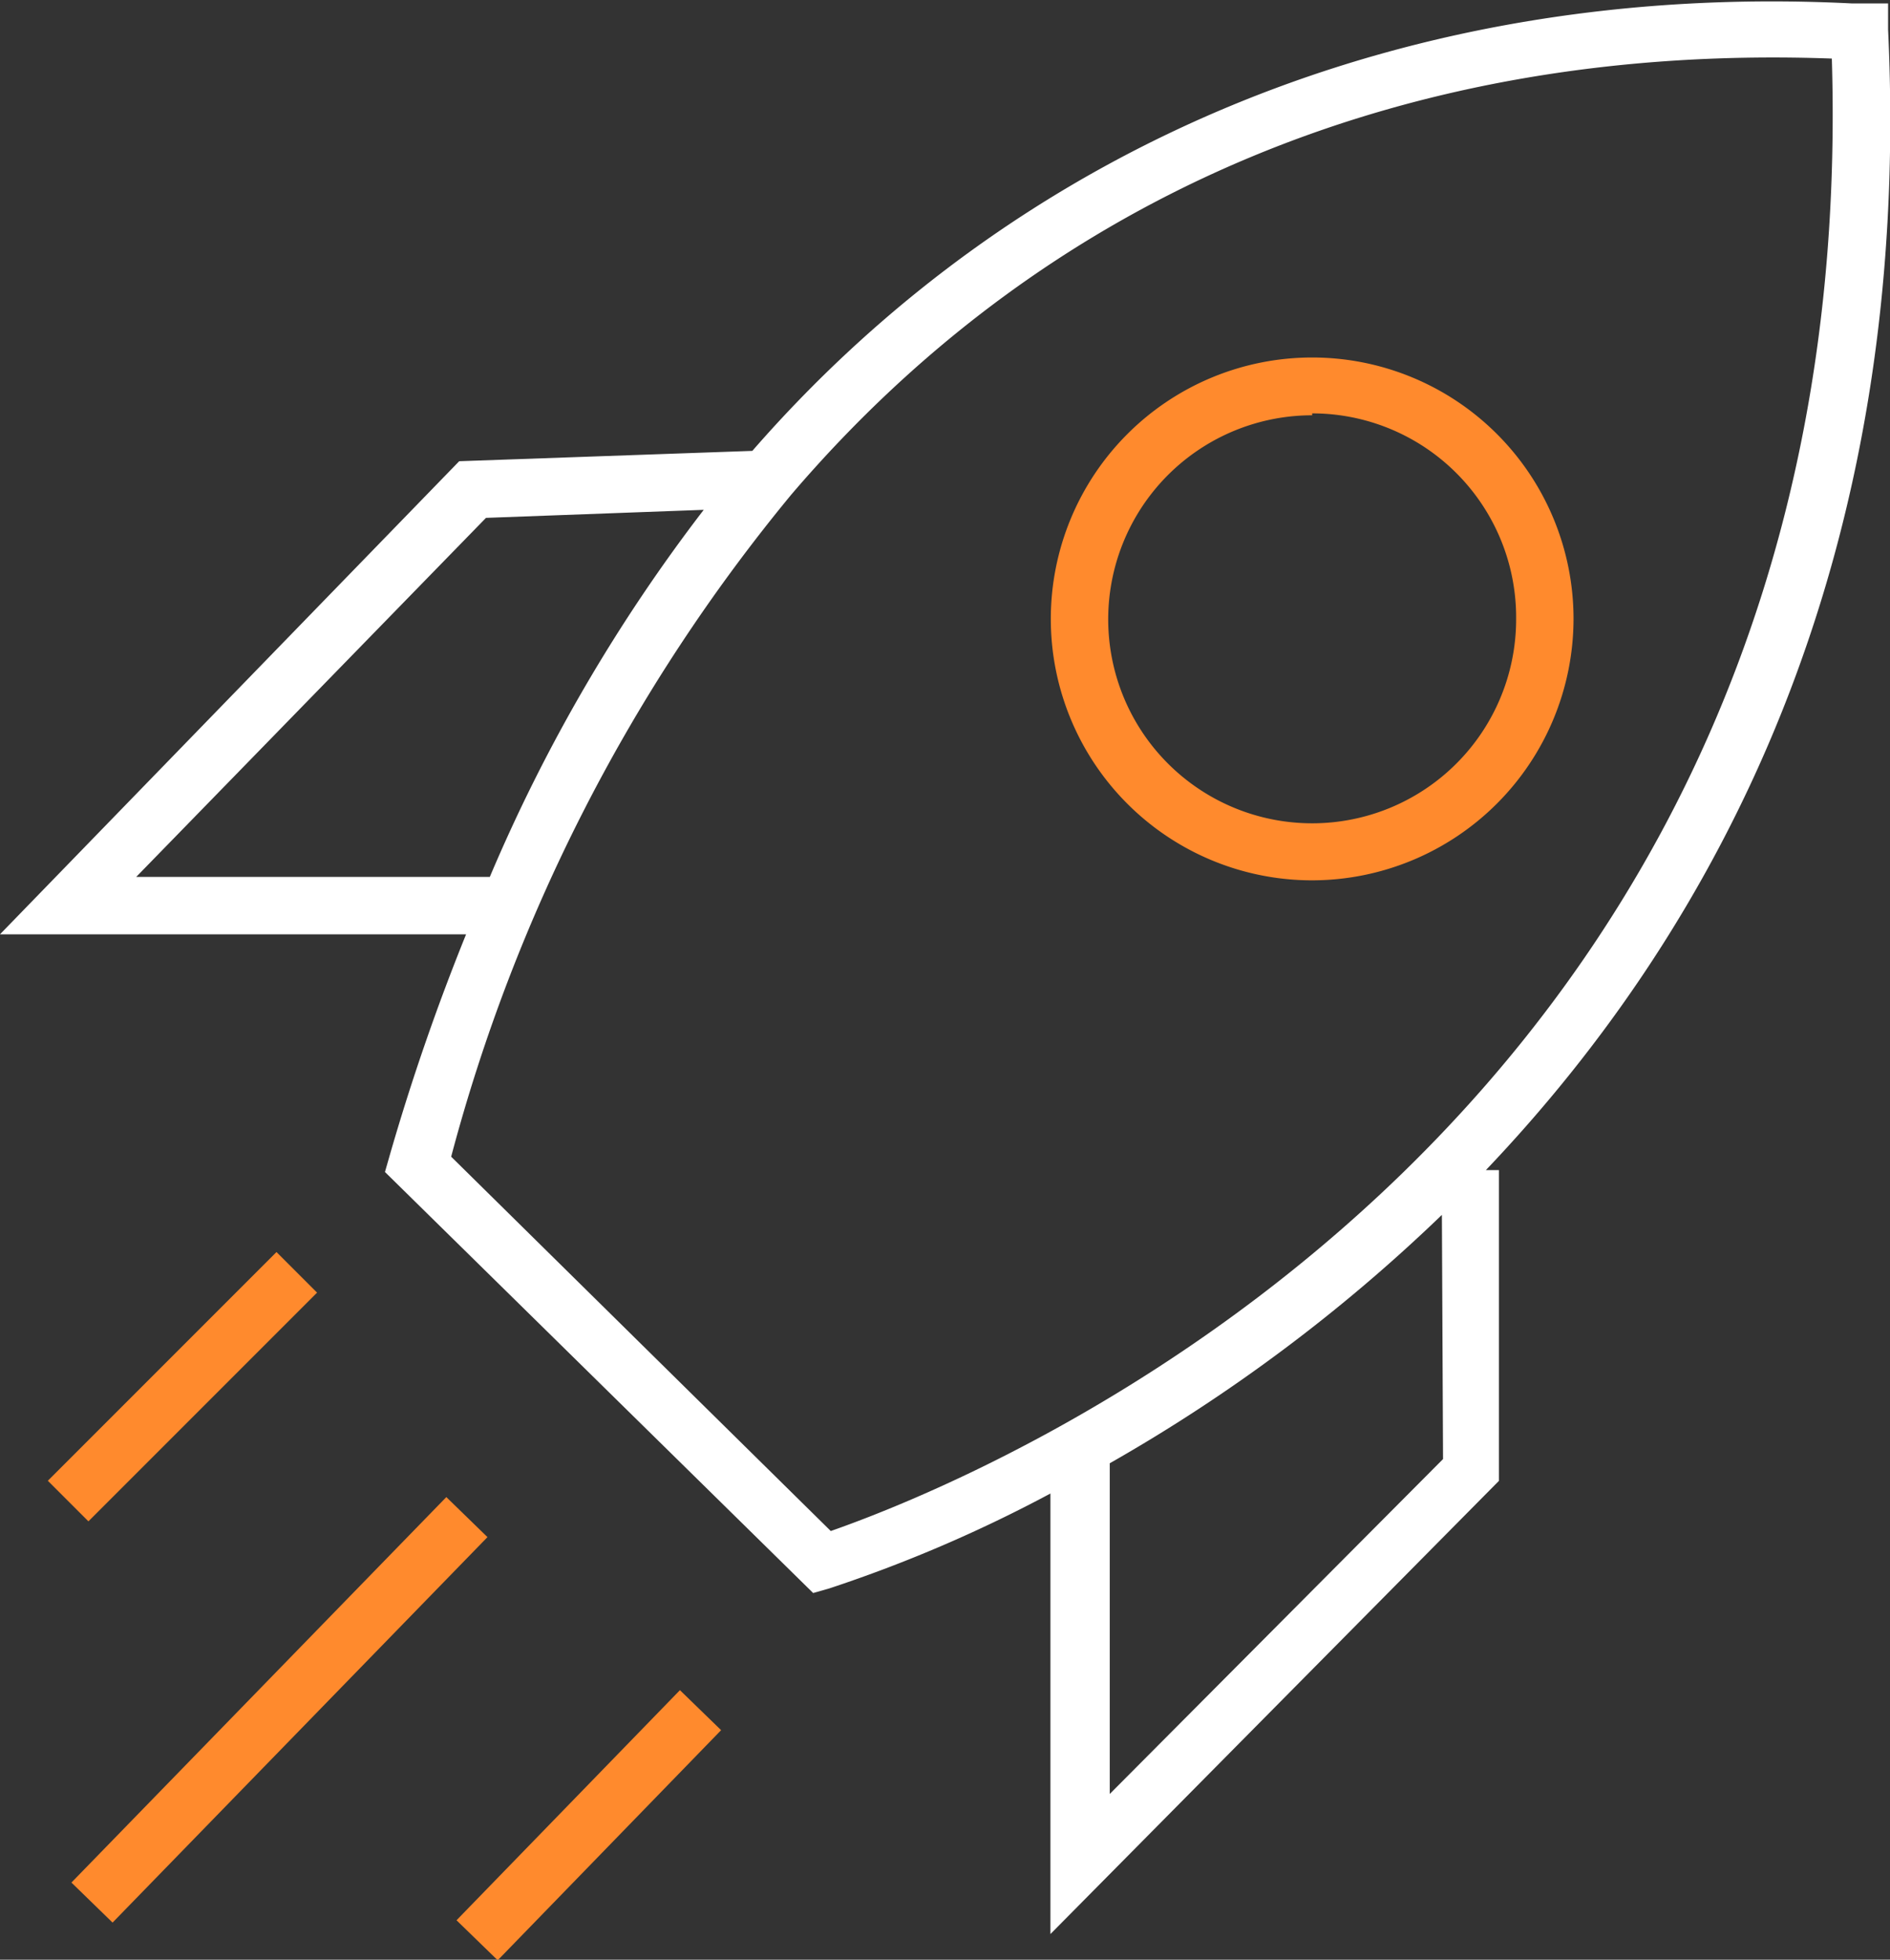 <svg xmlns="http://www.w3.org/2000/svg" viewBox="0 0 49.39 51.2"><rect x="0" y="0" width="49.39" height="51.2" fill="#333333" stroke="none"/><defs><style>.cls-1{fill:#fff;}.cls-2{fill:#ff8a2d;}</style></defs><g id="Layer_2" data-name="Layer 2"><g id="Layer_1-2" data-name="Layer 1"><path class="cls-1" d="M49.34.77l0-.68-.94,0C36.91-.49,26.72,3.68,19.66,11.78L12,12.05,0,24.41H12.18a58.65,58.65,0,0,0-2,5.79l-.12.42,11.19,11,.42-.12a36.44,36.44,0,0,0,5.78-2.48V50.53L39.17,38.69V30.57h-.34C44.83,24.27,50,14.75,49.34.77ZM3.56,22.91l9.14-9.38,5.69-.21a43.68,43.68,0,0,0-5.59,9.59ZM21.71,40l-9.92-9.78a45.5,45.5,0,0,1,8.89-17.3C27.45,5,36.85,1.13,47.87,1.53,48.72,29.74,25.14,38.8,21.71,40Zm16-1.88L29,46.87V38.23a43.47,43.47,0,0,0,8.68-6.49Z"/><rect class="cls-2" x="0.54" y="35.48" width="8.45" height="1.5" transform="translate(-24.22 13.98) rotate(-45)"/><rect class="cls-2" x="0.28" y="43.92" width="14.05" height="1.5" transform="translate(-29.81 18.76) rotate(-45.79)"/><rect class="cls-2" x="11.2" y="46.93" width="8.38" height="1.5" transform="translate(-29.54 25.51) rotate(-45.84)"/><path class="cls-2" d="M34.29,23a6.83,6.83,0,1,1,6.83-6.83A6.84,6.84,0,0,1,34.29,23Zm0-12.15a5.33,5.33,0,1,0,5.33,5.32A5.33,5.33,0,0,0,34.29,10.8Z"/></g></g></svg>
